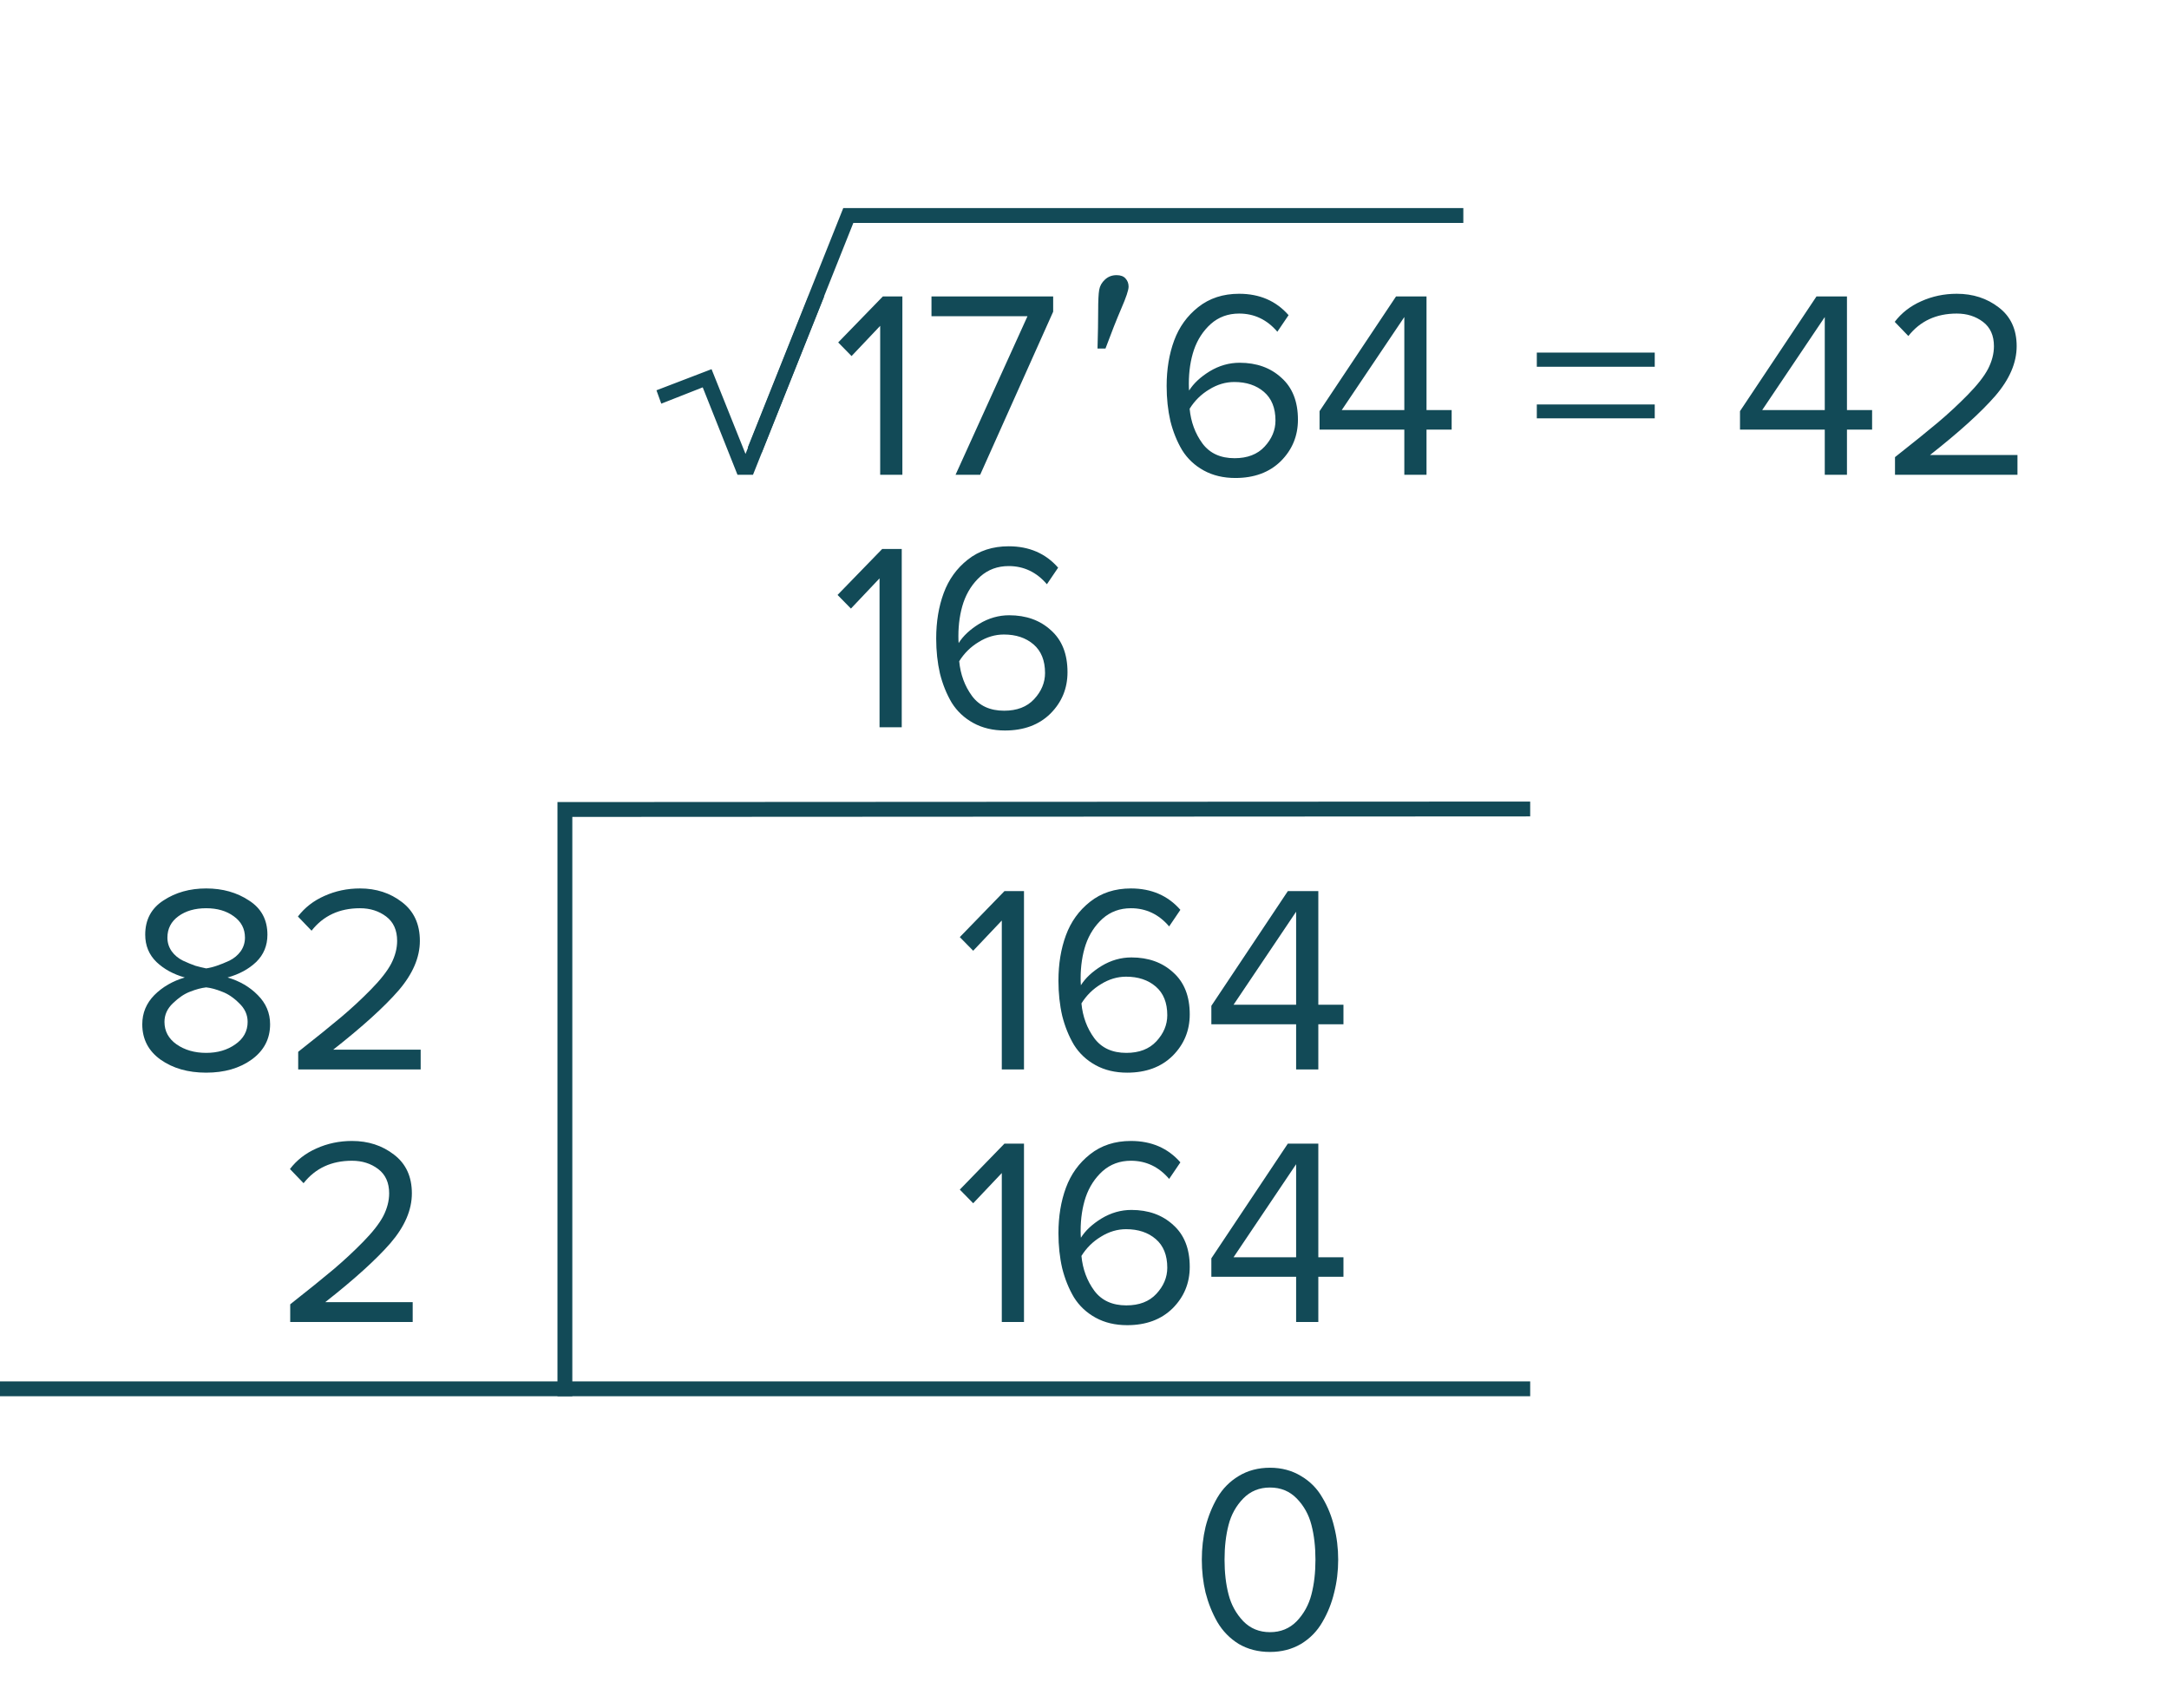 <?xml version="1.0" encoding="UTF-8"?> <svg xmlns="http://www.w3.org/2000/svg" width="146" height="115" viewBox="0 0 146 115" fill="none"> <path d="M50.686 31.964H49.642L47.302 26.078L44.512 27.176L44.188 26.276L47.896 24.854L50.182 30.56L54.412 19.958H55.474L50.686 31.964ZM60.741 31.964H59.247V21.938L57.321 23.972L56.421 23.054L59.427 19.958H60.741V31.964ZM65.977 31.964H64.32L69.162 21.29H62.7V19.958H70.891V20.984L65.977 31.964ZM75.968 19.299C75.968 19.527 75.804 20.019 75.475 20.775C75.153 21.525 74.799 22.422 74.412 23.465H73.876C73.905 22.468 73.92 21.625 73.92 20.933C73.92 20.242 73.943 19.767 73.99 19.509C74.037 19.246 74.166 19.017 74.377 18.824C74.588 18.625 74.849 18.525 75.159 18.525C75.434 18.525 75.637 18.601 75.766 18.754C75.9 18.9 75.968 19.082 75.968 19.299ZM83.155 32.18C82.351 32.18 81.643 32.012 81.031 31.676C80.419 31.34 79.933 30.884 79.573 30.308C79.225 29.72 78.961 29.066 78.781 28.346C78.613 27.614 78.529 26.828 78.529 25.988C78.529 24.86 78.697 23.84 79.033 22.928C79.369 22.016 79.909 21.266 80.653 20.678C81.409 20.078 82.327 19.778 83.407 19.778C84.787 19.778 85.897 20.258 86.737 21.218L85.981 22.334C85.285 21.518 84.427 21.11 83.407 21.11C82.663 21.11 82.027 21.344 81.499 21.812C80.983 22.28 80.605 22.862 80.365 23.558C80.137 24.242 80.023 24.998 80.023 25.826C80.023 26.03 80.029 26.186 80.041 26.294C80.341 25.814 80.803 25.382 81.427 24.998C82.063 24.614 82.735 24.422 83.443 24.422C84.583 24.422 85.519 24.758 86.251 25.43C86.995 26.09 87.367 27.032 87.367 28.256C87.367 29.348 86.983 30.278 86.215 31.046C85.447 31.802 84.427 32.18 83.155 32.18ZM83.101 30.848C83.965 30.848 84.637 30.59 85.117 30.074C85.609 29.546 85.855 28.958 85.855 28.31C85.855 27.47 85.597 26.828 85.081 26.384C84.565 25.94 83.899 25.718 83.083 25.718C82.495 25.718 81.931 25.886 81.391 26.222C80.851 26.546 80.413 26.978 80.077 27.518C80.161 28.406 80.449 29.186 80.941 29.858C81.433 30.518 82.153 30.848 83.101 30.848ZM96.022 31.964H94.528V28.922H88.822V27.68L93.97 19.958H96.022V27.608H97.714V28.922H96.022V31.964ZM94.528 27.608V21.344L90.316 27.608H94.528ZM111.384 24.692H103.446V23.738H111.384V24.692ZM111.384 28.166H103.446V27.23H111.384V28.166ZM124.323 31.964H122.829V28.922H117.123V27.68L122.271 19.958H124.323V27.608H126.015V28.922H124.323V31.964ZM122.829 27.608V21.344L118.617 27.608H122.829ZM135.8 31.964H127.556V30.776C128.804 29.792 129.77 29.012 130.454 28.436C131.15 27.848 131.816 27.23 132.452 26.582C133.1 25.922 133.556 25.34 133.82 24.836C134.084 24.32 134.216 23.81 134.216 23.306C134.216 22.586 133.97 22.04 133.478 21.668C132.986 21.296 132.398 21.11 131.714 21.11C130.334 21.11 129.248 21.614 128.456 22.622L127.538 21.668C127.994 21.068 128.588 20.606 129.32 20.282C130.064 19.946 130.862 19.778 131.714 19.778C132.806 19.778 133.748 20.084 134.54 20.696C135.344 21.308 135.746 22.178 135.746 23.306C135.746 24.422 135.266 25.538 134.306 26.654C133.346 27.758 131.882 29.084 129.914 30.632H135.8V31.964Z" fill="#124A57"></path> <path d="M50.799 30.313L57.101 14.508L98.5 14.508" stroke="#124A57"></path> <path d="M60.698 48.964H59.204V38.938L57.278 40.972L56.378 40.054L59.384 36.958H60.698V48.964ZM67.644 49.18C66.84 49.18 66.132 49.012 65.519 48.676C64.907 48.34 64.421 47.884 64.061 47.308C63.714 46.72 63.45 46.066 63.27 45.346C63.102 44.614 63.017 43.828 63.017 42.988C63.017 41.86 63.185 40.84 63.522 39.928C63.858 39.016 64.397 38.266 65.141 37.678C65.897 37.078 66.816 36.778 67.895 36.778C69.275 36.778 70.385 37.258 71.225 38.218L70.469 39.334C69.773 38.518 68.915 38.11 67.895 38.11C67.151 38.11 66.516 38.344 65.987 38.812C65.472 39.28 65.094 39.862 64.853 40.558C64.626 41.242 64.511 41.998 64.511 42.826C64.511 43.03 64.517 43.186 64.529 43.294C64.829 42.814 65.291 42.382 65.915 41.998C66.552 41.614 67.224 41.422 67.931 41.422C69.072 41.422 70.007 41.758 70.74 42.43C71.484 43.09 71.856 44.032 71.856 45.256C71.856 46.348 71.472 47.278 70.704 48.046C69.936 48.802 68.915 49.18 67.644 49.18ZM67.59 47.848C68.454 47.848 69.126 47.59 69.606 47.074C70.097 46.546 70.344 45.958 70.344 45.31C70.344 44.47 70.085 43.828 69.57 43.384C69.053 42.94 68.388 42.718 67.572 42.718C66.984 42.718 66.419 42.886 65.879 43.222C65.34 43.546 64.901 43.978 64.566 44.518C64.65 45.406 64.938 46.186 65.43 46.858C65.921 47.518 66.641 47.848 67.59 47.848Z" fill="#124A57"></path> <path d="M68.927 72H67.433V61.974L65.507 64.008L64.606 63.09L67.612 59.994H68.927V72ZM75.872 72.216C75.068 72.216 74.36 72.048 73.748 71.712C73.136 71.376 72.65 70.92 72.29 70.344C71.942 69.756 71.678 69.102 71.498 68.382C71.33 67.65 71.246 66.864 71.246 66.024C71.246 64.896 71.414 63.876 71.75 62.964C72.086 62.052 72.626 61.302 73.37 60.714C74.126 60.114 75.044 59.814 76.124 59.814C77.504 59.814 78.614 60.294 79.454 61.254L78.698 62.37C78.002 61.554 77.144 61.146 76.124 61.146C75.38 61.146 74.744 61.38 74.216 61.848C73.7 62.316 73.322 62.898 73.082 63.594C72.854 64.278 72.74 65.034 72.74 65.862C72.74 66.066 72.746 66.222 72.758 66.33C73.058 65.85 73.52 65.418 74.144 65.034C74.78 64.65 75.452 64.458 76.16 64.458C77.3 64.458 78.236 64.794 78.968 65.466C79.712 66.126 80.084 67.068 80.084 68.292C80.084 69.384 79.7 70.314 78.932 71.082C78.164 71.838 77.144 72.216 75.872 72.216ZM75.818 70.884C76.682 70.884 77.354 70.626 77.834 70.11C78.326 69.582 78.572 68.994 78.572 68.346C78.572 67.506 78.314 66.864 77.798 66.42C77.282 65.976 76.616 65.754 75.8 65.754C75.212 65.754 74.648 65.922 74.108 66.258C73.568 66.582 73.13 67.014 72.794 67.554C72.878 68.442 73.166 69.222 73.658 69.894C74.15 70.554 74.87 70.884 75.818 70.884ZM88.739 72H87.245V68.958H81.539V67.716L86.687 59.994H88.739V67.644H90.431V68.958H88.739V72ZM87.245 67.644V61.38L83.033 67.644H87.245Z" fill="#124A57"></path> <path d="M68.927 89H67.433V78.974L65.507 81.008L64.606 80.09L67.612 76.994H68.927V89ZM75.872 89.216C75.068 89.216 74.36 89.048 73.748 88.712C73.136 88.376 72.65 87.92 72.29 87.344C71.942 86.756 71.678 86.102 71.498 85.382C71.33 84.65 71.246 83.864 71.246 83.024C71.246 81.896 71.414 80.876 71.75 79.964C72.086 79.052 72.626 78.302 73.37 77.714C74.126 77.114 75.044 76.814 76.124 76.814C77.504 76.814 78.614 77.294 79.454 78.254L78.698 79.37C78.002 78.554 77.144 78.146 76.124 78.146C75.38 78.146 74.744 78.38 74.216 78.848C73.7 79.316 73.322 79.898 73.082 80.594C72.854 81.278 72.74 82.034 72.74 82.862C72.74 83.066 72.746 83.222 72.758 83.33C73.058 82.85 73.52 82.418 74.144 82.034C74.78 81.65 75.452 81.458 76.16 81.458C77.3 81.458 78.236 81.794 78.968 82.466C79.712 83.126 80.084 84.068 80.084 85.292C80.084 86.384 79.7 87.314 78.932 88.082C78.164 88.838 77.144 89.216 75.872 89.216ZM75.818 87.884C76.682 87.884 77.354 87.626 77.834 87.11C78.326 86.582 78.572 85.994 78.572 85.346C78.572 84.506 78.314 83.864 77.798 83.42C77.282 82.976 76.616 82.754 75.8 82.754C75.212 82.754 74.648 82.922 74.108 83.258C73.568 83.582 73.13 84.014 72.794 84.554C72.878 85.442 73.166 86.222 73.658 86.894C74.15 87.554 74.87 87.884 75.818 87.884ZM88.739 89H87.245V85.958H81.539V84.716L86.687 76.994H88.739V84.644H90.431V85.958H88.739V89ZM87.245 84.644V78.38L83.033 84.644H87.245Z" fill="#124A57"></path> <path d="M85.487 111.216C84.695 111.216 83.993 111.036 83.38 110.676C82.781 110.304 82.3 109.812 81.941 109.2C81.593 108.588 81.329 107.928 81.148 107.22C80.981 106.512 80.897 105.774 80.897 105.006C80.897 104.238 80.981 103.5 81.148 102.792C81.329 102.084 81.593 101.43 81.941 100.83C82.3 100.218 82.781 99.732 83.38 99.372C83.993 99 84.695 98.814 85.487 98.814C86.266 98.814 86.963 99 87.575 99.372C88.186 99.732 88.666 100.218 89.014 100.83C89.374 101.43 89.638 102.084 89.806 102.792C89.987 103.5 90.076 104.238 90.076 105.006C90.076 105.774 89.987 106.512 89.806 107.22C89.638 107.928 89.374 108.588 89.014 109.2C88.666 109.812 88.186 110.304 87.575 110.676C86.963 111.036 86.266 111.216 85.487 111.216ZM83.686 109.146C84.166 109.638 84.766 109.884 85.487 109.884C86.207 109.884 86.806 109.638 87.287 109.146C87.766 108.642 88.097 108.042 88.276 107.346C88.457 106.65 88.546 105.87 88.546 105.006C88.546 104.142 88.457 103.362 88.276 102.666C88.097 101.97 87.766 101.376 87.287 100.884C86.806 100.392 86.207 100.146 85.487 100.146C84.766 100.146 84.166 100.392 83.686 100.884C83.207 101.376 82.876 101.97 82.697 102.666C82.516 103.362 82.427 104.142 82.427 105.006C82.427 105.87 82.516 106.65 82.697 107.346C82.876 108.042 83.207 108.642 83.686 109.146Z" fill="#124A57"></path> <path d="M103 54.464L38.024 54.498L38.024 94" stroke="#124A57"></path> <line y1="93.5" x2="103" y2="93.5" stroke="#124A57"></line> <path d="M16.939 71.334C16.123 71.922 15.103 72.216 13.879 72.216C12.655 72.216 11.629 71.922 10.801 71.334C9.985 70.746 9.577 69.954 9.577 68.958C9.577 68.202 9.847 67.548 10.387 66.996C10.939 66.444 11.623 66.048 12.439 65.808C11.671 65.592 11.035 65.244 10.531 64.764C10.027 64.272 9.775 63.66 9.775 62.928C9.775 61.92 10.183 61.152 10.999 60.624C11.815 60.084 12.775 59.814 13.879 59.814C14.983 59.814 15.943 60.084 16.759 60.624C17.587 61.152 18.001 61.92 18.001 62.928C18.001 63.66 17.749 64.272 17.245 64.764C16.741 65.244 16.099 65.592 15.319 65.808C16.135 66.048 16.813 66.444 17.353 66.996C17.905 67.548 18.181 68.202 18.181 68.958C18.181 69.942 17.767 70.734 16.939 71.334ZM13.879 65.196C14.119 65.16 14.359 65.1 14.599 65.016C14.851 64.932 15.133 64.818 15.445 64.674C15.757 64.518 16.009 64.308 16.201 64.044C16.393 63.768 16.489 63.462 16.489 63.126C16.489 62.526 16.237 62.046 15.733 61.686C15.241 61.326 14.623 61.146 13.879 61.146C13.123 61.146 12.499 61.326 12.007 61.686C11.515 62.046 11.269 62.526 11.269 63.126C11.269 63.462 11.365 63.768 11.557 64.044C11.749 64.308 12.001 64.518 12.313 64.674C12.625 64.818 12.901 64.932 13.141 65.016C13.393 65.088 13.639 65.148 13.879 65.196ZM13.879 70.884C14.647 70.884 15.301 70.692 15.841 70.308C16.393 69.924 16.669 69.42 16.669 68.796C16.669 68.316 16.477 67.896 16.093 67.536C15.721 67.164 15.337 66.906 14.941 66.762C14.557 66.606 14.203 66.51 13.879 66.474C13.555 66.51 13.195 66.606 12.799 66.762C12.415 66.906 12.031 67.164 11.647 67.536C11.263 67.896 11.071 68.316 11.071 68.796C11.071 69.42 11.341 69.924 11.881 70.308C12.433 70.692 13.099 70.884 13.879 70.884ZM28.316 72H20.072V70.812C21.32 69.828 22.286 69.048 22.97 68.472C23.666 67.884 24.332 67.266 24.968 66.618C25.616 65.958 26.072 65.376 26.336 64.872C26.6 64.356 26.732 63.846 26.732 63.342C26.732 62.622 26.486 62.076 25.994 61.704C25.502 61.332 24.914 61.146 24.23 61.146C22.85 61.146 21.764 61.65 20.972 62.658L20.054 61.704C20.51 61.104 21.104 60.642 21.836 60.318C22.58 59.982 23.378 59.814 24.23 59.814C25.322 59.814 26.264 60.12 27.056 60.732C27.86 61.344 28.262 62.214 28.262 63.342C28.262 64.458 27.782 65.574 26.822 66.69C25.862 67.794 24.398 69.12 22.43 70.668H28.316V72Z" fill="#124A57"></path> <path d="M27.779 89H19.535V87.812C20.782 86.828 21.748 86.048 22.433 85.472C23.128 84.884 23.794 84.266 24.43 83.618C25.078 82.958 25.535 82.376 25.799 81.872C26.062 81.356 26.195 80.846 26.195 80.342C26.195 79.622 25.948 79.076 25.456 78.704C24.965 78.332 24.377 78.146 23.692 78.146C22.312 78.146 21.227 78.65 20.434 79.658L19.517 78.704C19.973 78.104 20.567 77.642 21.299 77.318C22.043 76.982 22.84 76.814 23.692 76.814C24.785 76.814 25.727 77.12 26.518 77.732C27.323 78.344 27.724 79.214 27.724 80.342C27.724 81.458 27.244 82.574 26.285 83.69C25.325 84.794 23.86 86.12 21.892 87.668H27.779V89Z" fill="#124A57"></path> </svg> 
